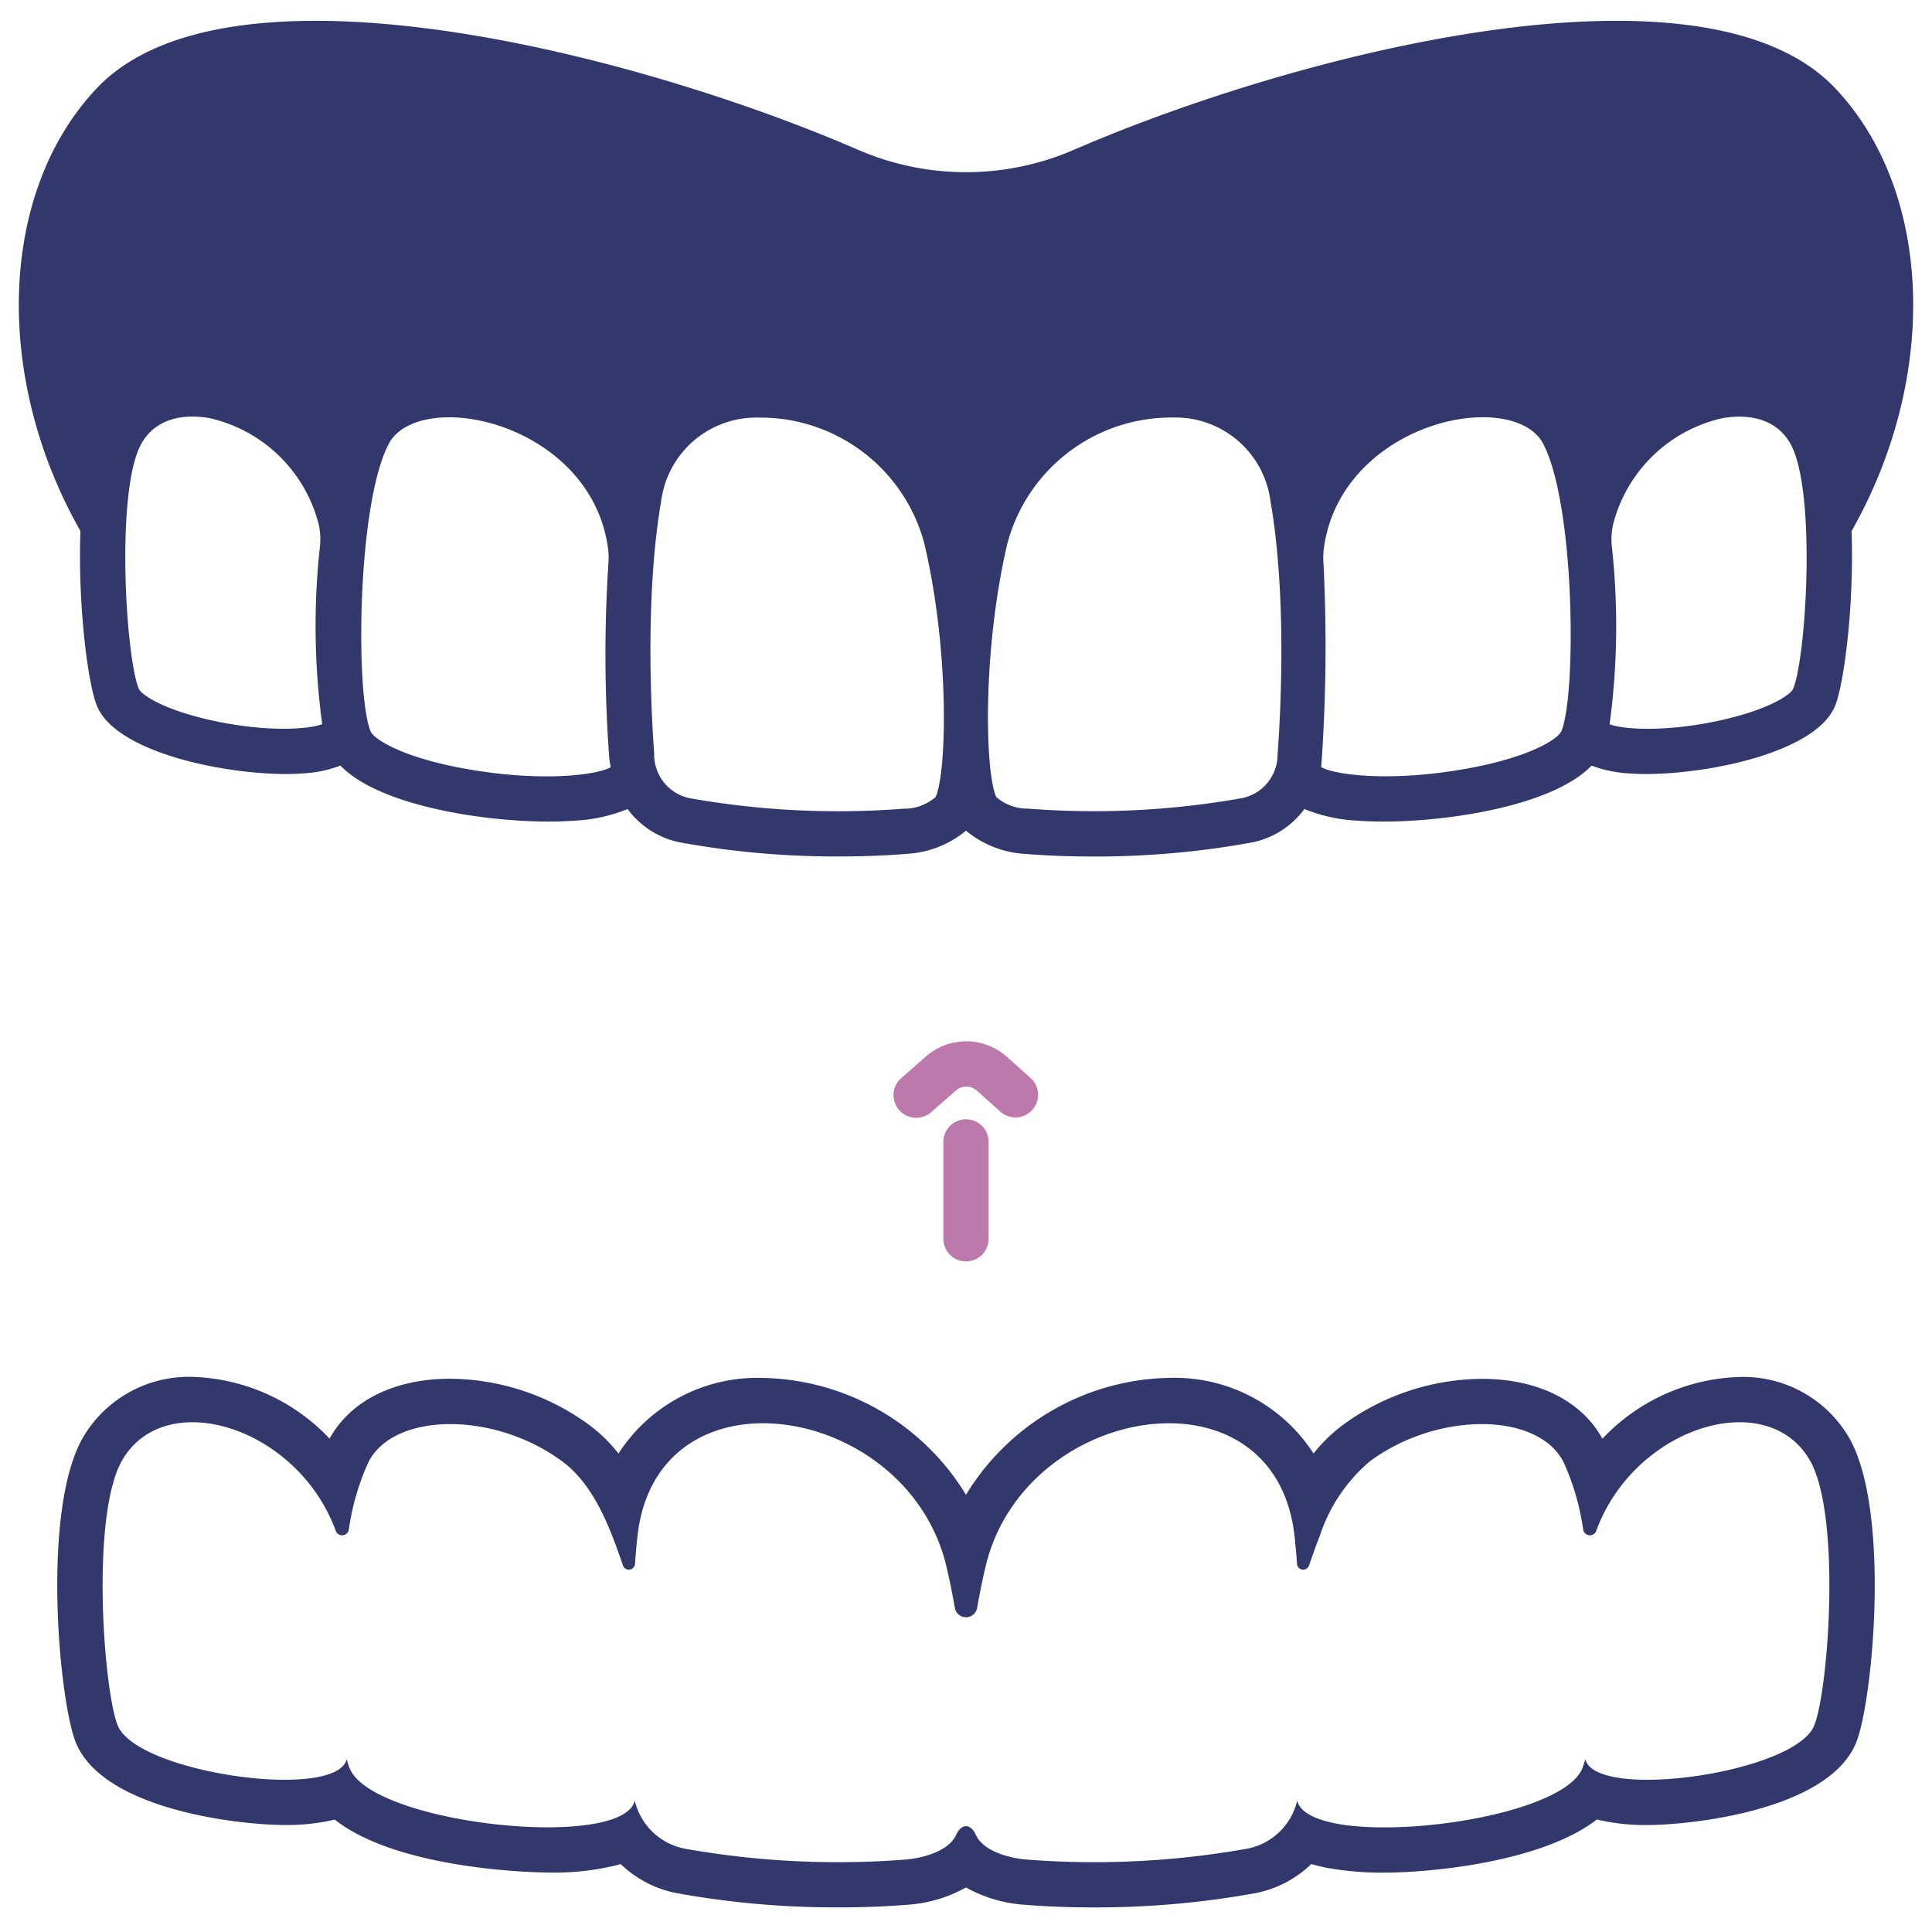 <?xml version="1.0" encoding="UTF-8" standalone="no"?>
<svg
   height="512"
   viewBox="0 0 128 128"
   width="512"
   version="1.1"
   id="svg607"
   sodipodi:docname="orthodontic(1).svg"
   inkscape:version="1.2.2 (b0a8486541, 2022-12-01)"
   xmlns:inkscape="http://www.inkscape.org/namespaces/inkscape"
   xmlns:sodipodi="http://sodipodi.sourceforge.net/DTD/sodipodi-0.dtd"
   xmlns="http://www.w3.org/2000/svg"
   xmlns:svg="http://www.w3.org/2000/svg">
  <defs
     id="defs611" />
  <sodipodi:namedview
     id="namedview609"
     pagecolor="#ffffff"
     bordercolor="#666666"
     borderopacity="1.0"
     inkscape:showpageshadow="2"
     inkscape:pageopacity="0.0"
     inkscape:pagecheckerboard="0"
     inkscape:deskcolor="#d1d1d1"
     showgrid="false"
     inkscape:zoom="1.6894531"
     inkscape:cx="107.43121"
     inkscape:cy="340.34682"
     inkscape:window-width="1920"
     inkscape:window-height="1011"
     inkscape:window-x="0"
     inkscape:window-y="32"
     inkscape:window-maximized="1"
     inkscape:current-layer="Solid" />
  <g
     id="Solid">
    <path
       d="m60.7 74.056a1.5 1.5 0 0 1 -.99-2.628l1.638-1.436a4.047 4.047 0 0 1 5.363.028l1.589 1.418a1.5 1.5 0 0 1 -2 2.235l-1.583-1.419a1.043 1.043 0 0 0 -1.383-.007l-1.638 1.436a1.493 1.493 0 0 1 -.996.373z"
       id="path598"
       style="fill:#bd79ab;fill-opacity:1" />
    <path
       d="m64 83.571a1.5 1.5 0 0 1 -1.5-1.5v-6.416a1.5 1.5 0 0 1 3 0v6.416a1.5 1.5 0 0 1 -1.5 1.5z"
       id="path600"
       style="fill:#bd79ab;fill-opacity:1" />
    <path
       d="m121.59 5.849c-8.7-9.193-35.574-2.372-50.467 4.087a17.967 17.967 0 0 1 -14.246 0c-14.893-6.459-41.765-13.28-50.467-4.087-6.469 6.837-6.893 19.106-1.079 29.336-.181 4.823.479 10.118 1.1 11.6 1.255 3.022 8.225 4.494 12.515 4.494.42 0 .816-.014 1.177-.042a8.233 8.233 0 0 0 2.434-.514c2.5 2.606 9.271 3.708 13.8 3.708.616 0 1.19-.021 1.707-.06a10.64 10.64 0 0 0 3.516-.771 5.7 5.7 0 0 0 3.614 2.236 57.642 57.642 0 0 0 10.423.907c1.55 0 3.076-.059 4.518-.178a6.673 6.673 0 0 0 3.865-1.533 6.676 6.676 0 0 0 3.864 1.537c1.443.119 2.968.177 4.519.177a57.645 57.645 0 0 0 10.423-.906 5.7 5.7 0 0 0 3.614-2.24 10.64 10.64 0 0 0 3.518.771c.517.039 1.091.06 1.707.06 4.531 0 11.3-1.1 13.8-3.708a8.233 8.233 0 0 0 2.434.514c.361.028.756.042 1.177.042 4.29 0 11.26-1.472 12.515-4.494.617-1.486 1.277-6.781 1.1-11.6 5.812-10.23 5.388-22.499-1.081-29.336zm-107.9 41.8c-3.064-.721-4.352-1.668-4.495-2.013-.871-2.1-1.557-13.279.2-16.292 1.186-2.027 3.559-1.818 4.525-1.634a9.662 9.662 0 0 1 7.187 7 4.459 4.459 0 0 1 .083 1.55 48.439 48.439 0 0 0 .157 11.721c-.98.369-3.967.538-7.654-.33zm17.688 3.376c-4.643-.753-6.6-2.052-6.819-2.562-1.009-2.344-.924-15.032 1.2-19.064.8-1.513 3.241-2.125 6.083-1.522 3.852.817 7.875 3.771 8.455 8.566a4.694 4.694 0 0 1 .009.918 93.142 93.142 0 0 0 .053 12.773c.018.242.063.469.1.7-.943.513-4.374.956-9.078.193zm30.6 1.785a3.134 3.134 0 0 1 -2.1.767 56.262 56.262 0 0 1 -14.131-.685 2.947 2.947 0 0 1 -2.406-2.979c-.171-2.3-.642-10.308.461-16.7a6.35 6.35 0 0 1 6.47-5.545 11.228 11.228 0 0 1 10.972 8.36c1.679 7.148 1.483 15.16.741 16.784zm22.664-2.9a2.946 2.946 0 0 1 -2.406 2.978 56.175 56.175 0 0 1 -14.132.685 3.133 3.133 0 0 1 -2.1-.768c-.741-1.623-.937-9.635.732-16.778a11.237 11.237 0 0 1 10.7-8.364h.267a6.35 6.35 0 0 1 6.47 5.545c1.118 6.399.647 14.405.476 16.708zm18.788-1.452c-.219.511-2.175 1.81-6.818 2.563-4.7.764-8.134.319-9.077-.192a111.79 111.79 0 0 0 .151-13.485 4.726 4.726 0 0 1 .01-.9c.577-4.8 4.6-7.755 8.456-8.573 2.846-.6 5.289.009 6.083 1.522 2.127 4.04 2.212 16.728 1.202 19.071zm15.37-2.82c-.143.345-1.431 1.292-4.5 2.013-3.69.87-6.675.7-7.661.336a48.439 48.439 0 0 0 .157-11.721 4.459 4.459 0 0 1 .083-1.55 9.662 9.662 0 0 1 7.187-7c.964-.183 3.339-.394 4.525 1.633 1.768 3.01 1.082 14.192.209 16.289z"
       id="path602"
       style="fill:#32386b;fill-opacity:1" />
    <path
       d="m122.477 95.2a8.112 8.112 0 0 0 -7.225-3.972 13.019 13.019 0 0 0 -9.088 4.089c-1.387-2.521-4.294-3.966-8-3.966a15.788 15.788 0 0 0 -9.215 3.07 10.263 10.263 0 0 0 -1.924 1.879 10.954 10.954 0 0 0 -9.579-5.012 16.11 16.11 0 0 0 -13.446 7.745 16.113 16.113 0 0 0 -13.447-7.742 10.949 10.949 0 0 0 -9.575 5.009 10.342 10.342 0 0 0 -1.927-1.884 15.793 15.793 0 0 0 -9.217-3.071c-3.7 0-6.608 1.444-8 3.967a13.011 13.011 0 0 0 -9.087-4.09 8.115 8.115 0 0 0 -7.227 3.978c-2.807 4.78-1.606 17.572-.481 20.284 1.848 4.43 10.821 5.426 13.819 5.426a13.543 13.543 0 0 0 3.318-.359c4.376 3.461 13.98 3.508 14.094 3.508a17.345 17.345 0 0 0 4.859-.555 7.339 7.339 0 0 0 3.777 1.935 59.383 59.383 0 0 0 10.675.931c1.626 0 3.2-.063 4.678-.186a9.171 9.171 0 0 0 3.741-1.135 9.179 9.179 0 0 0 3.74 1.136c1.481.123 3.055.186 4.681.186a59.352 59.352 0 0 0 10.659-.928 7.358 7.358 0 0 0 3.8-1.947q.454.135.96.239a20.258 20.258 0 0 0 3.877.331c3.059 0 10.426-.69 14.081-3.521a13.473 13.473 0 0 0 3.345.366c3 0 11.971-1 13.817-5.421 1.126-2.717 2.327-15.509-.483-20.29zm-2.287 19.139c-1.31 3.14-14.49 5-15.16 2.21a6.025 6.025 0 0 1 -.21.64c-1.25 2.88-11.53 4.57-16.38 3.61-1.37-.28-2.31-.76-2.49-1.48v-.05a4.227 4.227 0 0 1 -3.43 3.23 57.84 57.84 0 0 1 -14.53.7c-1.07-.09-2.83-.52-3.34-1.64-.35-.76-.95-.76-1.3 0-.51 1.12-2.27 1.55-3.34 1.64a57.84 57.84 0 0 1 -14.53-.7 4.227 4.227 0 0 1 -3.43-3.23v.05c-.85 3.29-17.27 1.56-18.87-2.13a6.025 6.025 0 0 1 -.21-.64c-.67 2.79-13.85.93-15.16-2.21-.95-2.29-1.82-14.01.3-17.62 2.86-4.89 11.6-2.19 14.13 4.69a.449.449 0 0 0 .87-.07 16.246 16.246 0 0 1 1.32-4.51c1.73-3.29 8.36-3.32 12.83 0 2.07 1.54 3.12 4.27 4.01 6.88a.41.41 0 0 0 .8-.1c.07-.98.16-1.93.26-2.52 1.86-10.75 17.9-7.92 20.38 2.73.21.88.39 1.79.55 2.7a.75.75 0 0 0 1.48 0c.16-.91.34-1.82.55-2.7 2.48-10.65 18.52-13.48 20.38-2.73.05.28.09.65.14 1.06v.11c.05.42.09.88.12 1.35a.41.41 0 0 0 .8.1c.23-.66.46-1.33.72-1.98a10.923 10.923 0 0 1 3.29-4.9c4.47-3.32 11.1-3.29 12.83 0a16.246 16.246 0 0 1 1.32 4.51.449.449 0 0 0 .87.07c2.53-6.88 11.27-9.58 14.13-4.69 2.12 3.606 1.25 15.326.3 17.616z"
       id="path604"
       style="fill:#32386b;fill-opacity:1" />
  </g>
</svg>
